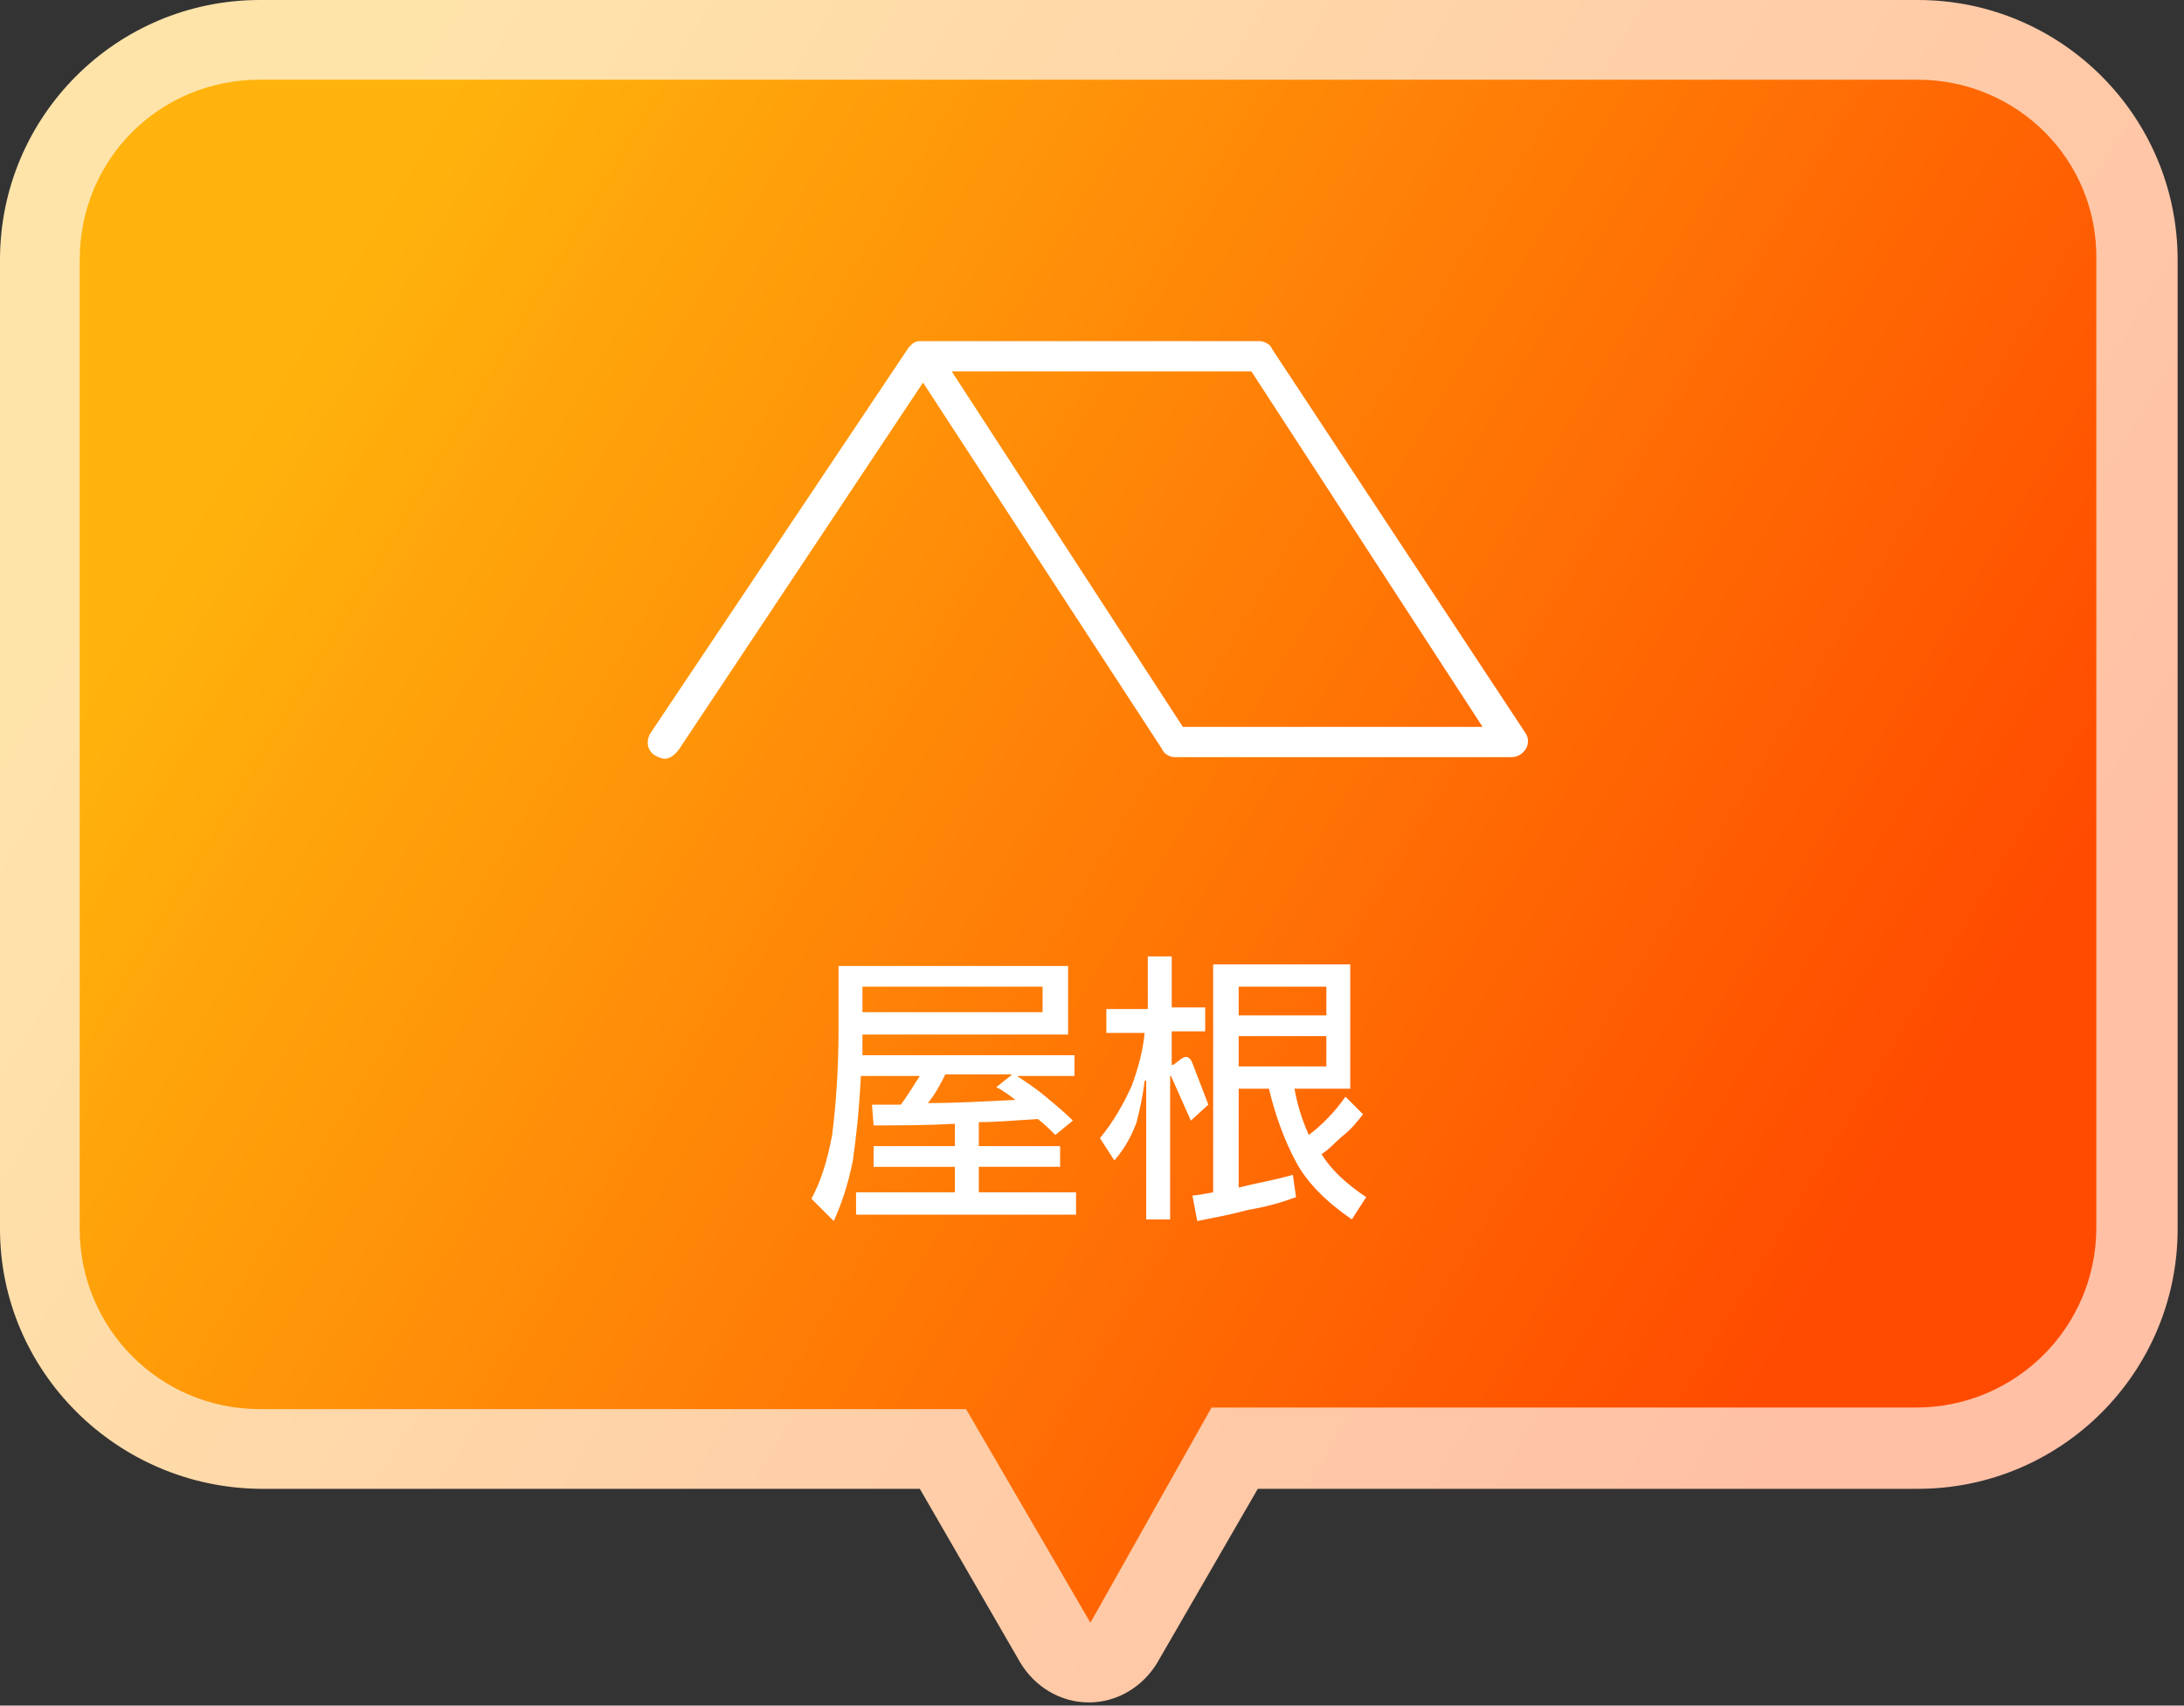 <?xml version="1.0" encoding="utf-8"?>
<!-- Generator: Adobe Illustrator 26.5.1, SVG Export Plug-In . SVG Version: 6.00 Build 0)  -->
<svg version="1.1" id="レイヤー_1" xmlns="http://www.w3.org/2000/svg" xmlns:xlink="http://www.w3.org/1999/xlink" x="0px"
	 y="0px" width="137px" height="107px" viewBox="0 0 137 107" style="enable-background:new 0 0 137 107;" xml:space="preserve">
<rect x="0" y="0" width="137" height="107" fill="#333333" stroke="none"/>
<style type="text/css">
	.st0{fill:url(#SVGID_1_);}
	.st1{fill:url(#SVGID_00000016038007685708473730000001109226847494828685_);}
	.st2{fill:#FFFFFF;}
</style>
<linearGradient id="SVGID_1_" gradientUnits="userSpaceOnUse" x1="120.46" y1="78.086" x2="17.473" y2="16.084">
	<stop  offset="0" style="stop-color:#FFC0A6"/>
	<stop  offset="1" style="stop-color:#FFE4AA"/>
</linearGradient>
<path class="st0" d="M68.3,106.8c-1.8,0-3.4-1-4.3-2.5l-6.3-10.9H16.3C7.3,93.3,0,86,0,77.1V16.3C0,7.3,7.3,0,16.3,0h104
	c9,0,16.3,7.3,16.3,16.3v60.8c0,9-7.3,16.3-16.3,16.3H78.9l-6.3,10.9C71.7,105.8,70.1,106.8,68.3,106.8L68.3,106.8z"/>
<linearGradient id="SVGID_00000098932509313319833660000008671525911372028336_" gradientUnits="userSpaceOnUse" x1="117.054" y1="76.036" x2="20.79" y2="18.081">
	<stop  offset="0" style="stop-color:#FF4B00"/>
	<stop  offset="1" style="stop-color:#FFB30C"/>
</linearGradient>
<path style="fill:url(#SVGID_00000098932509313319833660000008671525911372028336_);" d="M120.3,5h-104C10,5,5,10,5,16.3v60.8
	c0,6.2,5,11.3,11.3,11.3h42.8h1.5l7.8,13.4L76,88.3h8.2h36c6.2,0,11.3-5,11.3-11.3V16.3C131.6,10,126.5,5,120.3,5z"/>
<g>
	<g>
		<path class="st2" d="M61.5,74.8h6v1.4H53.7v-1.4h6.2v-1.6h-5.1v-1.3h5.1v-1.4c-1.8,0.1-3.5,0.1-5.1,0.1l-0.1-1.3
			c0.8,0,1.4,0,1.8,0c0.4-0.5,0.8-1.2,1.2-1.8H54c-0.1,2.1-0.3,3.9-0.5,5.3c-0.3,1.5-0.7,2.7-1.2,3.8l-1.4-1.4c0.6-1.1,1-2.4,1.3-4
			c0.2-1.6,0.4-3.8,0.4-6.7v-3.9H67v4.3H54.1v1.3h13.3v1.3h-3.6c0.6,0.4,1.2,0.8,1.8,1.3c0.6,0.5,1.2,1,1.7,1.5l-1.1,0.9
			c-0.3-0.3-0.7-0.7-1.1-1c-1.5,0.1-2.8,0.2-3.7,0.2v1.5h5.1v1.3h-5.1V74.8z M65.4,61.9H54.1v1.6h11.3V61.9z M59.3,67.4
			c-0.3,0.6-0.6,1.2-1.1,1.8c1.7,0,3.6-0.1,5.5-0.2c-0.4-0.3-0.8-0.6-1.2-0.8l1-0.8H59.3z"/>
		<path class="st2" d="M75.8,69.3l-1.1,1l-1.2-2.7c0-0.1-0.1-0.1-0.1-0.1c0,0,0,0,0,0.1v8.9h-1.5v-8.7h-0.1
			c-0.1,0.9-0.3,1.8-0.5,2.6c-0.3,0.8-0.7,1.6-1.4,2.4l-0.9-1.4c0.9-1.1,1.5-2.2,2-3.3c0.4-1.1,0.7-2.2,0.8-3.3h-2.4v-1.5h2.6V60
			h1.5v3.2h2.1v1.5h-2.1v2.1h0.1l0.4-0.3c0.1-0.1,0.3-0.2,0.4-0.2c0.1,0,0.3,0.1,0.4,0.4L75.8,69.3z M85.7,75.1l-0.9,1.4
			c-1.6-1.1-2.8-2.3-3.5-3.6s-1.3-2.9-1.7-4.6h-1.9v6.2c1.2-0.3,2.4-0.5,3.4-0.8l0.2,1.4c-0.8,0.3-1.8,0.6-3,0.8
			c-1.1,0.3-2.2,0.5-3.2,0.7L74.8,75c0.2,0,0.7-0.1,1.3-0.2V60.5h8.6v7.8h-3.5c0.2,1.1,0.5,2,0.9,2.9c0.8-0.6,1.6-1.4,2.3-2.4
			l1.1,1.1c-0.3,0.4-0.7,0.9-1.2,1.3s-0.9,0.9-1.4,1.2C83.5,73.4,84.5,74.3,85.7,75.1z M83.2,61.9h-5.5v1.8h5.5V61.9z M83.2,65h-5.5
			v1.9h5.5V65z"/>
	</g>
</g>
<path class="st2" d="M41.7,47.6c-0.2,0-0.4-0.1-0.6-0.2c-0.5-0.3-0.6-0.9-0.3-1.4L57,21.8c0,0,0.1-0.1,0.1-0.1c0,0,0,0,0,0
	c0,0,0,0,0,0c0,0,0.1-0.1,0.1-0.1c0.2-0.2,0.4-0.2,0.7-0.2H79c0.3,0,0.7,0.2,0.8,0.5L95.7,46c0.2,0.3,0.2,0.7,0,1
	c-0.2,0.3-0.5,0.5-0.9,0.5H73.7c-0.3,0-0.7-0.2-0.8-0.5l-15-23l-15.3,23C42.3,47.4,42,47.6,41.7,47.6z M74.2,45.6H93L78.5,23.3H59.7
	L74.2,45.6z"/>
</svg>
